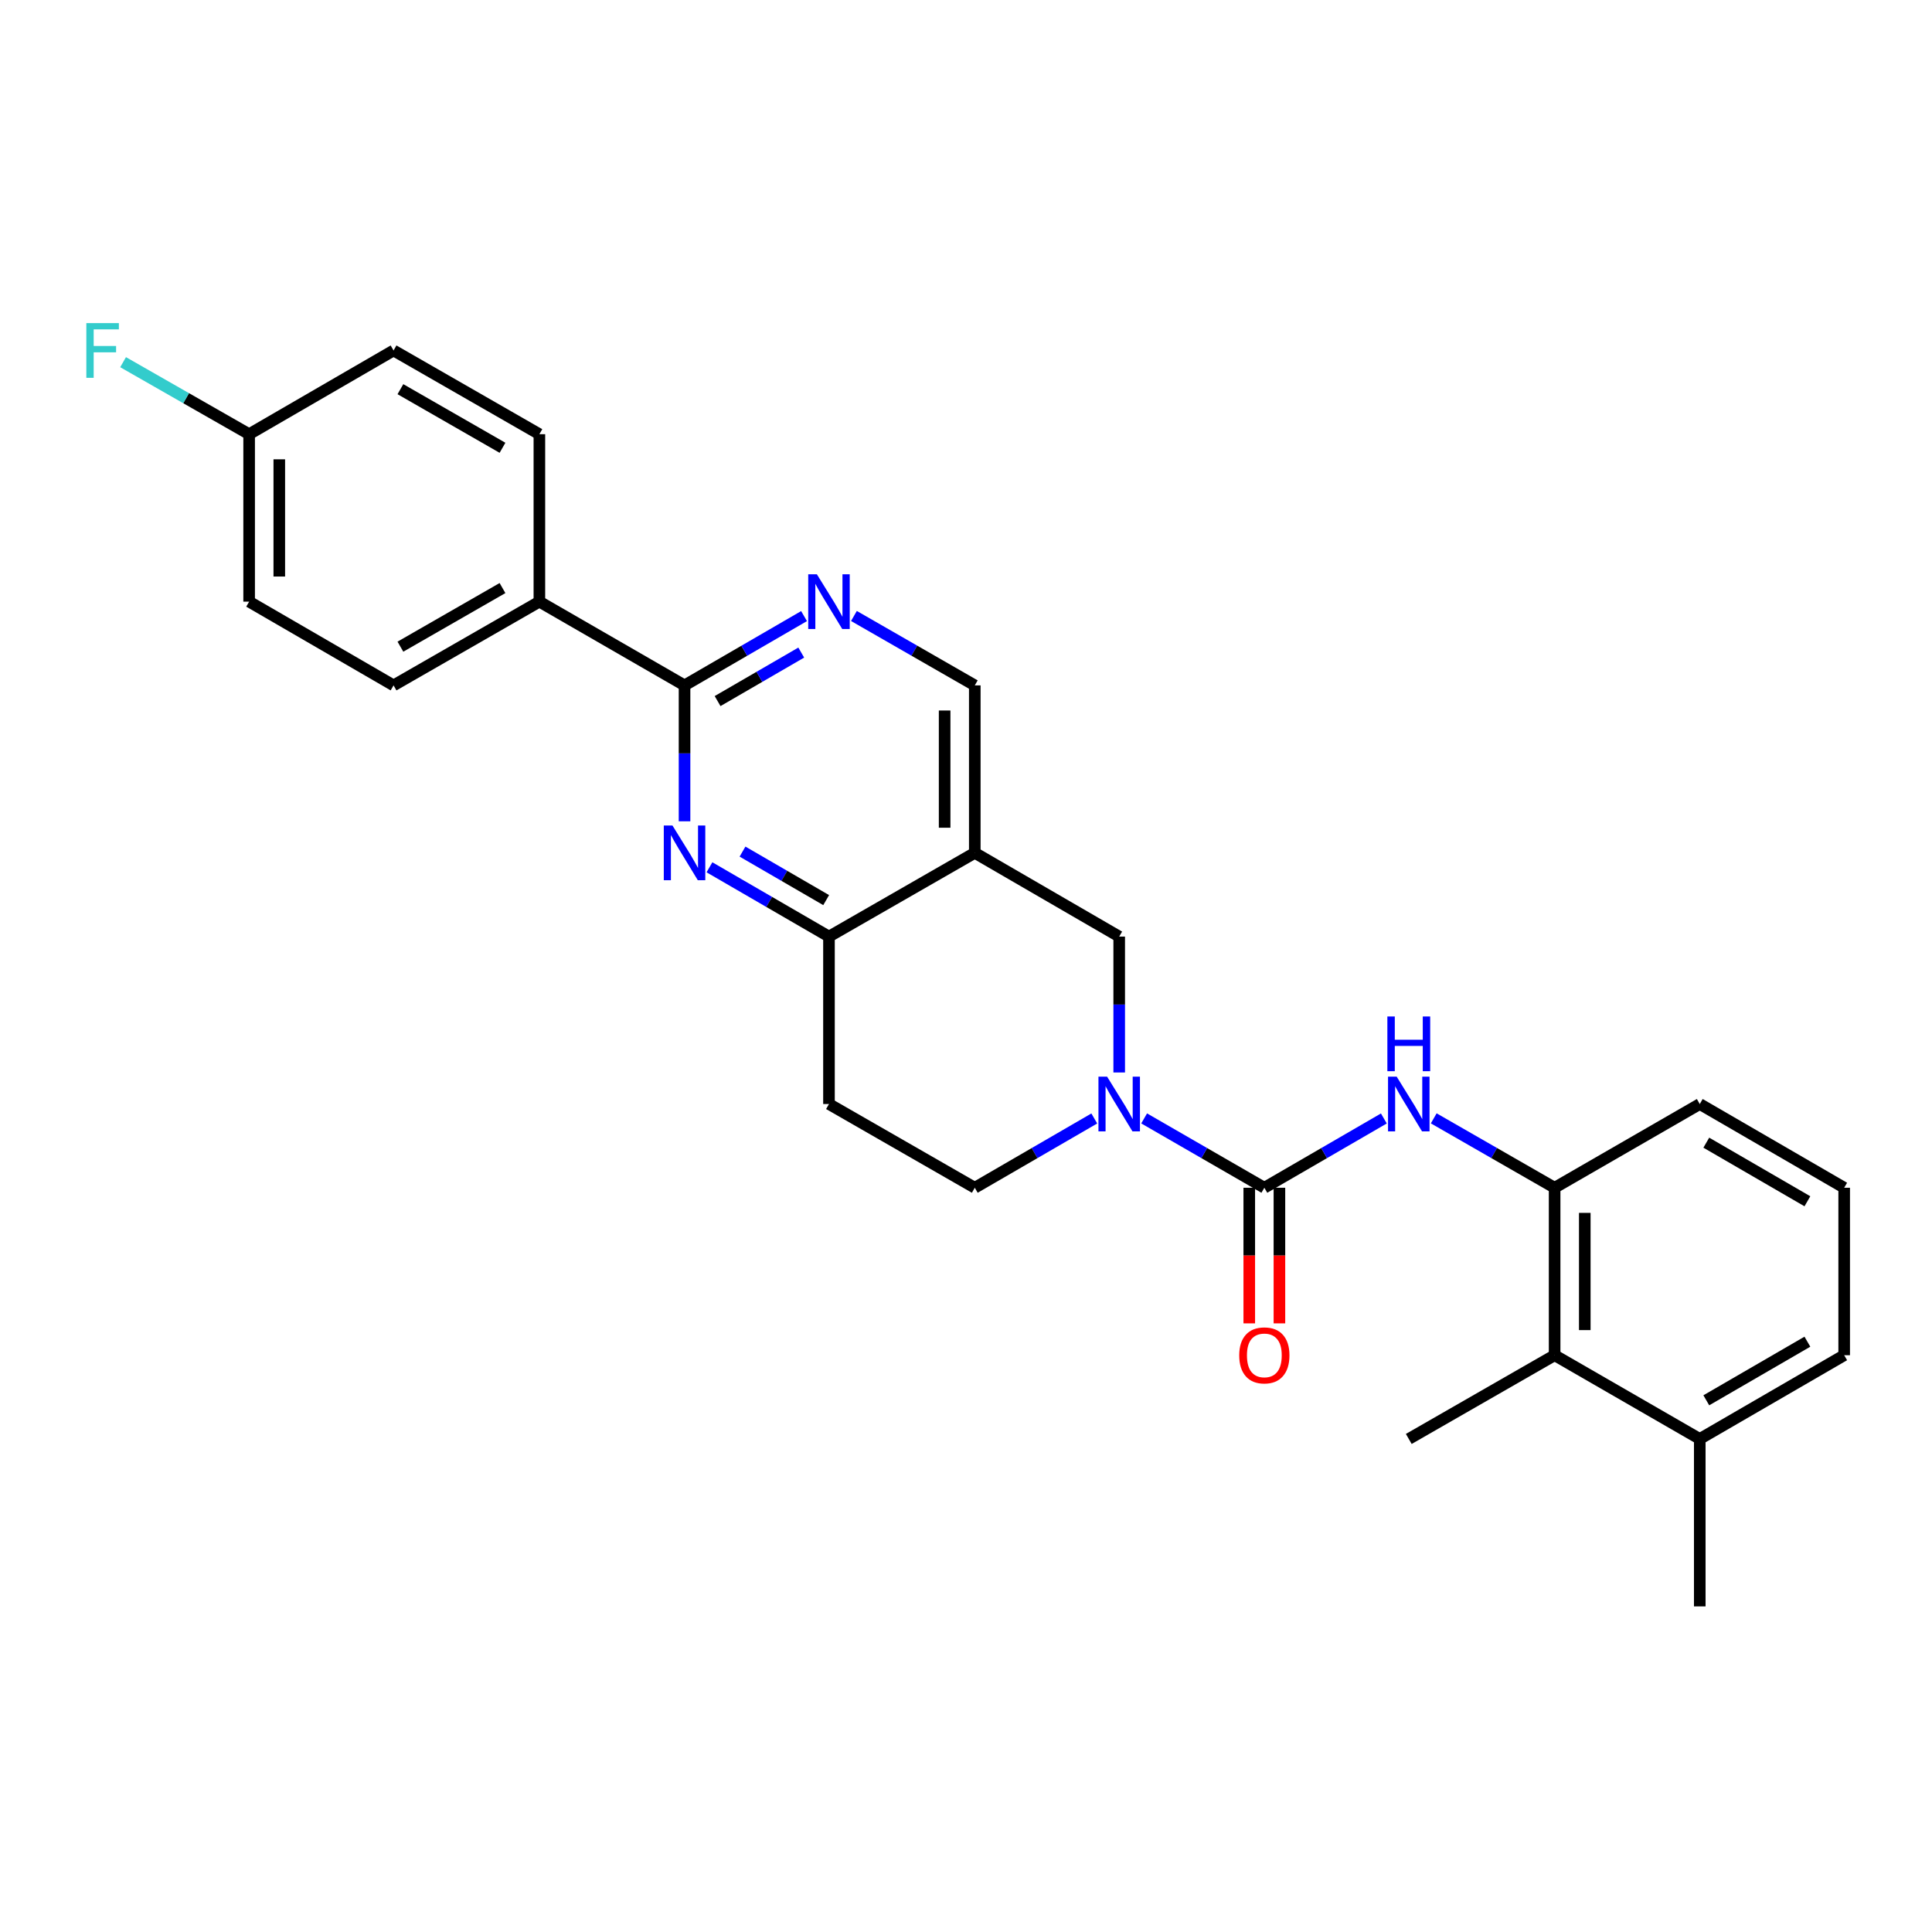 <?xml version='1.0' encoding='iso-8859-1'?>
<svg version='1.1' baseProfile='full'
              xmlns='http://www.w3.org/2000/svg'
                      xmlns:rdkit='http://www.rdkit.org/xml'
                      xmlns:xlink='http://www.w3.org/1999/xlink'
                  xml:space='preserve'
width='1000px' height='1000px' viewBox='0 0 1000 1000'>
<!-- END OF HEADER -->
<rect style='opacity:1.0;fill:#FFFFFF;stroke:none' width='1000' height='1000' x='0' y='0'> </rect>
<path class='bond-0' d='M 654.422,614.778 L 623.314,596.833' style='fill:none;fill-rule:evenodd;stroke:#000000;stroke-width:6px;stroke-linecap:butt;stroke-linejoin:miter;stroke-opacity:1' />
<path class='bond-0' d='M 623.314,596.833 L 592.206,578.887' style='fill:none;fill-rule:evenodd;stroke:#0000FF;stroke-width:6px;stroke-linecap:butt;stroke-linejoin:miter;stroke-opacity:1' />
<path class='bond-4' d='M 654.422,614.778 L 685.352,596.849' style='fill:none;fill-rule:evenodd;stroke:#000000;stroke-width:6px;stroke-linecap:butt;stroke-linejoin:miter;stroke-opacity:1' />
<path class='bond-4' d='M 685.352,596.849 L 716.282,578.919' style='fill:none;fill-rule:evenodd;stroke:#0000FF;stroke-width:6px;stroke-linecap:butt;stroke-linejoin:miter;stroke-opacity:1' />
<path class='bond-14' d='M 646.618,614.778 L 646.618,649.876' style='fill:none;fill-rule:evenodd;stroke:#000000;stroke-width:6px;stroke-linecap:butt;stroke-linejoin:miter;stroke-opacity:1' />
<path class='bond-14' d='M 646.618,649.876 L 646.618,684.973' style='fill:none;fill-rule:evenodd;stroke:#FF0000;stroke-width:6px;stroke-linecap:butt;stroke-linejoin:miter;stroke-opacity:1' />
<path class='bond-14' d='M 662.226,614.778 L 662.226,649.876' style='fill:none;fill-rule:evenodd;stroke:#000000;stroke-width:6px;stroke-linecap:butt;stroke-linejoin:miter;stroke-opacity:1' />
<path class='bond-14' d='M 662.226,649.876 L 662.226,684.973' style='fill:none;fill-rule:evenodd;stroke:#FF0000;stroke-width:6px;stroke-linecap:butt;stroke-linejoin:miter;stroke-opacity:1' />
<path class='bond-7' d='M 579.298,555.115 L 579.298,519.945' style='fill:none;fill-rule:evenodd;stroke:#0000FF;stroke-width:6px;stroke-linecap:butt;stroke-linejoin:miter;stroke-opacity:1' />
<path class='bond-7' d='M 579.298,519.945 L 579.298,484.776' style='fill:none;fill-rule:evenodd;stroke:#000000;stroke-width:6px;stroke-linecap:butt;stroke-linejoin:miter;stroke-opacity:1' />
<path class='bond-13' d='M 566.398,578.92 L 535.472,596.849' style='fill:none;fill-rule:evenodd;stroke:#0000FF;stroke-width:6px;stroke-linecap:butt;stroke-linejoin:miter;stroke-opacity:1' />
<path class='bond-13' d='M 535.472,596.849 L 504.547,614.778' style='fill:none;fill-rule:evenodd;stroke:#000000;stroke-width:6px;stroke-linecap:butt;stroke-linejoin:miter;stroke-opacity:1' />
<path class='bond-1' d='M 367.216,448.91 L 398.146,466.843' style='fill:none;fill-rule:evenodd;stroke:#0000FF;stroke-width:6px;stroke-linecap:butt;stroke-linejoin:miter;stroke-opacity:1' />
<path class='bond-1' d='M 398.146,466.843 L 429.076,484.776' style='fill:none;fill-rule:evenodd;stroke:#000000;stroke-width:6px;stroke-linecap:butt;stroke-linejoin:miter;stroke-opacity:1' />
<path class='bond-1' d='M 384.324,440.788 L 405.975,453.341' style='fill:none;fill-rule:evenodd;stroke:#0000FF;stroke-width:6px;stroke-linecap:butt;stroke-linejoin:miter;stroke-opacity:1' />
<path class='bond-1' d='M 405.975,453.341 L 427.625,465.894' style='fill:none;fill-rule:evenodd;stroke:#000000;stroke-width:6px;stroke-linecap:butt;stroke-linejoin:miter;stroke-opacity:1' />
<path class='bond-2' d='M 354.316,425.104 L 354.316,389.93' style='fill:none;fill-rule:evenodd;stroke:#0000FF;stroke-width:6px;stroke-linecap:butt;stroke-linejoin:miter;stroke-opacity:1' />
<path class='bond-2' d='M 354.316,389.93 L 354.316,354.757' style='fill:none;fill-rule:evenodd;stroke:#000000;stroke-width:6px;stroke-linecap:butt;stroke-linejoin:miter;stroke-opacity:1' />
<path class='bond-12' d='M 354.316,354.757 L 279.183,311.412' style='fill:none;fill-rule:evenodd;stroke:#000000;stroke-width:6px;stroke-linecap:butt;stroke-linejoin:miter;stroke-opacity:1' />
<path class='bond-29' d='M 354.316,354.757 L 385.246,336.824' style='fill:none;fill-rule:evenodd;stroke:#000000;stroke-width:6px;stroke-linecap:butt;stroke-linejoin:miter;stroke-opacity:1' />
<path class='bond-29' d='M 385.246,336.824 L 416.175,318.891' style='fill:none;fill-rule:evenodd;stroke:#0000FF;stroke-width:6px;stroke-linecap:butt;stroke-linejoin:miter;stroke-opacity:1' />
<path class='bond-29' d='M 371.423,362.879 L 393.074,350.326' style='fill:none;fill-rule:evenodd;stroke:#000000;stroke-width:6px;stroke-linecap:butt;stroke-linejoin:miter;stroke-opacity:1' />
<path class='bond-29' d='M 393.074,350.326 L 414.725,337.773' style='fill:none;fill-rule:evenodd;stroke:#0000FF;stroke-width:6px;stroke-linecap:butt;stroke-linejoin:miter;stroke-opacity:1' />
<path class='bond-3' d='M 504.547,441.431 L 579.298,484.776' style='fill:none;fill-rule:evenodd;stroke:#000000;stroke-width:6px;stroke-linecap:butt;stroke-linejoin:miter;stroke-opacity:1' />
<path class='bond-10' d='M 504.547,441.431 L 504.547,354.757' style='fill:none;fill-rule:evenodd;stroke:#000000;stroke-width:6px;stroke-linecap:butt;stroke-linejoin:miter;stroke-opacity:1' />
<path class='bond-10' d='M 488.939,428.43 L 488.939,367.758' style='fill:none;fill-rule:evenodd;stroke:#000000;stroke-width:6px;stroke-linecap:butt;stroke-linejoin:miter;stroke-opacity:1' />
<path class='bond-27' d='M 504.547,441.431 L 429.076,484.776' style='fill:none;fill-rule:evenodd;stroke:#000000;stroke-width:6px;stroke-linecap:butt;stroke-linejoin:miter;stroke-opacity:1' />
<path class='bond-8' d='M 742.098,578.856 L 773.384,596.817' style='fill:none;fill-rule:evenodd;stroke:#0000FF;stroke-width:6px;stroke-linecap:butt;stroke-linejoin:miter;stroke-opacity:1' />
<path class='bond-8' d='M 773.384,596.817 L 804.67,614.778' style='fill:none;fill-rule:evenodd;stroke:#000000;stroke-width:6px;stroke-linecap:butt;stroke-linejoin:miter;stroke-opacity:1' />
<path class='bond-5' d='M 429.076,484.776 L 429.076,571.441' style='fill:none;fill-rule:evenodd;stroke:#000000;stroke-width:6px;stroke-linecap:butt;stroke-linejoin:miter;stroke-opacity:1' />
<path class='bond-6' d='M 441.992,318.83 L 473.269,336.793' style='fill:none;fill-rule:evenodd;stroke:#0000FF;stroke-width:6px;stroke-linecap:butt;stroke-linejoin:miter;stroke-opacity:1' />
<path class='bond-6' d='M 473.269,336.793 L 504.547,354.757' style='fill:none;fill-rule:evenodd;stroke:#000000;stroke-width:6px;stroke-linecap:butt;stroke-linejoin:miter;stroke-opacity:1' />
<path class='bond-9' d='M 804.67,614.778 L 804.67,701.46' style='fill:none;fill-rule:evenodd;stroke:#000000;stroke-width:6px;stroke-linecap:butt;stroke-linejoin:miter;stroke-opacity:1' />
<path class='bond-9' d='M 820.278,627.78 L 820.278,688.458' style='fill:none;fill-rule:evenodd;stroke:#000000;stroke-width:6px;stroke-linecap:butt;stroke-linejoin:miter;stroke-opacity:1' />
<path class='bond-22' d='M 804.67,614.778 L 879.794,571.441' style='fill:none;fill-rule:evenodd;stroke:#000000;stroke-width:6px;stroke-linecap:butt;stroke-linejoin:miter;stroke-opacity:1' />
<path class='bond-15' d='M 804.67,701.46 L 879.794,744.797' style='fill:none;fill-rule:evenodd;stroke:#000000;stroke-width:6px;stroke-linecap:butt;stroke-linejoin:miter;stroke-opacity:1' />
<path class='bond-24' d='M 804.67,701.46 L 729.182,744.797' style='fill:none;fill-rule:evenodd;stroke:#000000;stroke-width:6px;stroke-linecap:butt;stroke-linejoin:miter;stroke-opacity:1' />
<path class='bond-11' d='M 429.076,571.441 L 504.547,614.778' style='fill:none;fill-rule:evenodd;stroke:#000000;stroke-width:6px;stroke-linecap:butt;stroke-linejoin:miter;stroke-opacity:1' />
<path class='bond-16' d='M 279.183,311.412 L 203.704,354.757' style='fill:none;fill-rule:evenodd;stroke:#000000;stroke-width:6px;stroke-linecap:butt;stroke-linejoin:miter;stroke-opacity:1' />
<path class='bond-16' d='M 260.089,304.379 L 207.253,334.721' style='fill:none;fill-rule:evenodd;stroke:#000000;stroke-width:6px;stroke-linecap:butt;stroke-linejoin:miter;stroke-opacity:1' />
<path class='bond-17' d='M 279.183,311.412 L 279.183,224.738' style='fill:none;fill-rule:evenodd;stroke:#000000;stroke-width:6px;stroke-linecap:butt;stroke-linejoin:miter;stroke-opacity:1' />
<path class='bond-26' d='M 879.794,744.797 L 879.794,831.471' style='fill:none;fill-rule:evenodd;stroke:#000000;stroke-width:6px;stroke-linecap:butt;stroke-linejoin:miter;stroke-opacity:1' />
<path class='bond-28' d='M 879.794,744.797 L 954.545,701.46' style='fill:none;fill-rule:evenodd;stroke:#000000;stroke-width:6px;stroke-linecap:butt;stroke-linejoin:miter;stroke-opacity:1' />
<path class='bond-28' d='M 883.179,724.794 L 935.505,694.458' style='fill:none;fill-rule:evenodd;stroke:#000000;stroke-width:6px;stroke-linecap:butt;stroke-linejoin:miter;stroke-opacity:1' />
<path class='bond-20' d='M 203.704,354.757 L 128.952,311.412' style='fill:none;fill-rule:evenodd;stroke:#000000;stroke-width:6px;stroke-linecap:butt;stroke-linejoin:miter;stroke-opacity:1' />
<path class='bond-19' d='M 279.183,224.738 L 203.704,181.401' style='fill:none;fill-rule:evenodd;stroke:#000000;stroke-width:6px;stroke-linecap:butt;stroke-linejoin:miter;stroke-opacity:1' />
<path class='bond-19' d='M 260.09,231.773 L 207.254,201.437' style='fill:none;fill-rule:evenodd;stroke:#000000;stroke-width:6px;stroke-linecap:butt;stroke-linejoin:miter;stroke-opacity:1' />
<path class='bond-18' d='M 128.952,224.738 L 203.704,181.401' style='fill:none;fill-rule:evenodd;stroke:#000000;stroke-width:6px;stroke-linecap:butt;stroke-linejoin:miter;stroke-opacity:1' />
<path class='bond-21' d='M 128.952,224.738 L 96.332,206.099' style='fill:none;fill-rule:evenodd;stroke:#000000;stroke-width:6px;stroke-linecap:butt;stroke-linejoin:miter;stroke-opacity:1' />
<path class='bond-21' d='M 96.332,206.099 L 63.712,187.46' style='fill:none;fill-rule:evenodd;stroke:#33CCCC;stroke-width:6px;stroke-linecap:butt;stroke-linejoin:miter;stroke-opacity:1' />
<path class='bond-30' d='M 128.952,224.738 L 128.952,311.412' style='fill:none;fill-rule:evenodd;stroke:#000000;stroke-width:6px;stroke-linecap:butt;stroke-linejoin:miter;stroke-opacity:1' />
<path class='bond-30' d='M 144.56,237.739 L 144.56,298.411' style='fill:none;fill-rule:evenodd;stroke:#000000;stroke-width:6px;stroke-linecap:butt;stroke-linejoin:miter;stroke-opacity:1' />
<path class='bond-23' d='M 879.794,571.441 L 954.545,614.778' style='fill:none;fill-rule:evenodd;stroke:#000000;stroke-width:6px;stroke-linecap:butt;stroke-linejoin:miter;stroke-opacity:1' />
<path class='bond-23' d='M 883.179,591.444 L 935.505,621.78' style='fill:none;fill-rule:evenodd;stroke:#000000;stroke-width:6px;stroke-linecap:butt;stroke-linejoin:miter;stroke-opacity:1' />
<path class='bond-25' d='M 954.545,614.778 L 954.545,701.46' style='fill:none;fill-rule:evenodd;stroke:#000000;stroke-width:6px;stroke-linecap:butt;stroke-linejoin:miter;stroke-opacity:1' />
<path  class='atom-1' d='M 573.038 557.281
L 582.318 572.281
Q 583.238 573.761, 584.718 576.441
Q 586.198 579.121, 586.278 579.281
L 586.278 557.281
L 590.038 557.281
L 590.038 585.601
L 586.158 585.601
L 576.198 569.201
Q 575.038 567.281, 573.798 565.081
Q 572.598 562.881, 572.238 562.201
L 572.238 585.601
L 568.558 585.601
L 568.558 557.281
L 573.038 557.281
' fill='#0000FF'/>
<path  class='atom-2' d='M 348.056 427.271
L 357.336 442.271
Q 358.256 443.751, 359.736 446.431
Q 361.216 449.111, 361.296 449.271
L 361.296 427.271
L 365.056 427.271
L 365.056 455.591
L 361.176 455.591
L 351.216 439.191
Q 350.056 437.271, 348.816 435.071
Q 347.616 432.871, 347.256 432.191
L 347.256 455.591
L 343.576 455.591
L 343.576 427.271
L 348.056 427.271
' fill='#0000FF'/>
<path  class='atom-5' d='M 722.922 557.281
L 732.202 572.281
Q 733.122 573.761, 734.602 576.441
Q 736.082 579.121, 736.162 579.281
L 736.162 557.281
L 739.922 557.281
L 739.922 585.601
L 736.042 585.601
L 726.082 569.201
Q 724.922 567.281, 723.682 565.081
Q 722.482 562.881, 722.122 562.201
L 722.122 585.601
L 718.442 585.601
L 718.442 557.281
L 722.922 557.281
' fill='#0000FF'/>
<path  class='atom-5' d='M 718.102 526.129
L 721.942 526.129
L 721.942 538.169
L 736.422 538.169
L 736.422 526.129
L 740.262 526.129
L 740.262 554.449
L 736.422 554.449
L 736.422 541.369
L 721.942 541.369
L 721.942 554.449
L 718.102 554.449
L 718.102 526.129
' fill='#0000FF'/>
<path  class='atom-7' d='M 422.816 297.252
L 432.096 312.252
Q 433.016 313.732, 434.496 316.412
Q 435.976 319.092, 436.056 319.252
L 436.056 297.252
L 439.816 297.252
L 439.816 325.572
L 435.936 325.572
L 425.976 309.172
Q 424.816 307.252, 423.576 305.052
Q 422.376 302.852, 422.016 302.172
L 422.016 325.572
L 418.336 325.572
L 418.336 297.252
L 422.816 297.252
' fill='#0000FF'/>
<path  class='atom-15' d='M 641.422 701.54
Q 641.422 694.74, 644.782 690.94
Q 648.142 687.14, 654.422 687.14
Q 660.702 687.14, 664.062 690.94
Q 667.422 694.74, 667.422 701.54
Q 667.422 708.42, 664.022 712.34
Q 660.622 716.22, 654.422 716.22
Q 648.182 716.22, 644.782 712.34
Q 641.422 708.46, 641.422 701.54
M 654.422 713.02
Q 658.742 713.02, 661.062 710.14
Q 663.422 707.22, 663.422 701.54
Q 663.422 695.98, 661.062 693.18
Q 658.742 690.34, 654.422 690.34
Q 650.102 690.34, 647.742 693.14
Q 645.422 695.94, 645.422 701.54
Q 645.422 707.26, 647.742 710.14
Q 650.102 713.02, 654.422 713.02
' fill='#FF0000'/>
<path  class='atom-22' d='M 44.689 167.241
L 61.529 167.241
L 61.529 170.481
L 48.489 170.481
L 48.489 179.081
L 60.089 179.081
L 60.089 182.361
L 48.489 182.361
L 48.489 195.561
L 44.689 195.561
L 44.689 167.241
' fill='#33CCCC'/>
</svg>
